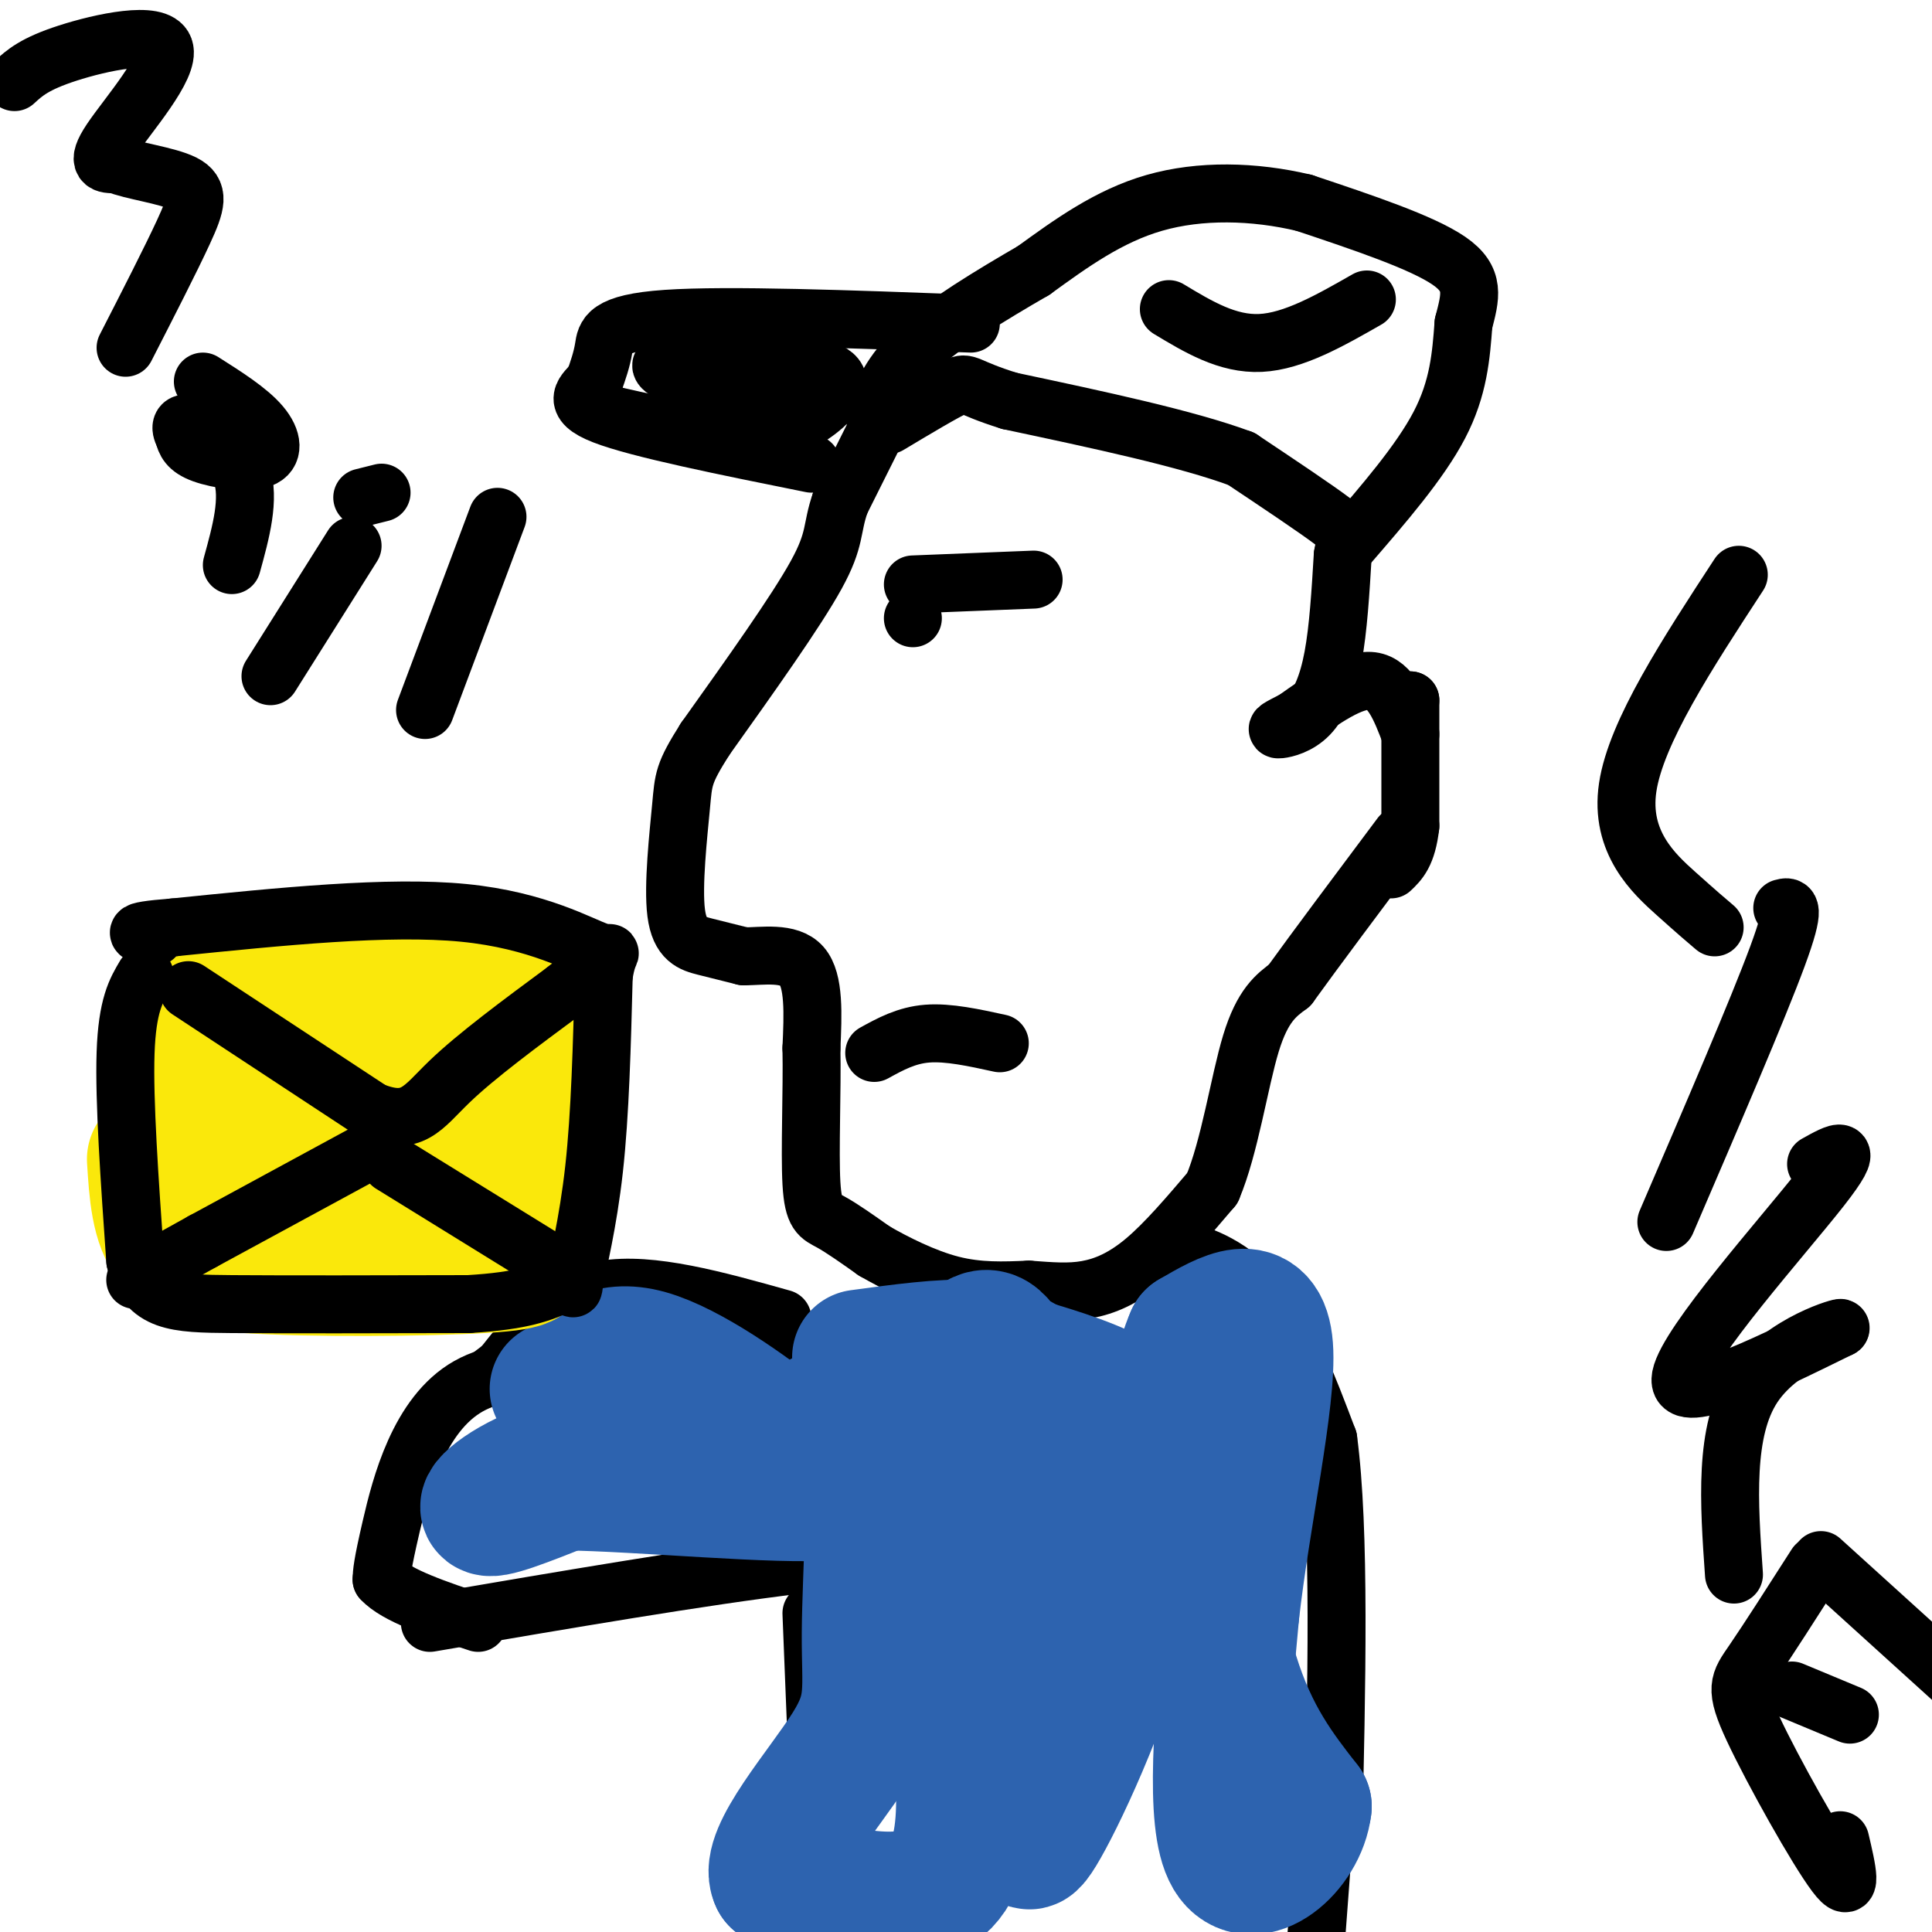 <svg viewBox='0 0 400 400' version='1.1' xmlns='http://www.w3.org/2000/svg' xmlns:xlink='http://www.w3.org/1999/xlink'><g fill='none' stroke='#000000' stroke-width='12' stroke-linecap='round' stroke-linejoin='round'><path d='M186,80c0.000,0.000 -12.000,24.000 -12,24'/><path d='M174,104c-1.956,5.556 -0.844,7.444 -5,15c-4.156,7.556 -13.578,20.778 -23,34'/><path d='M146,153c-4.560,7.203 -4.459,8.209 -5,14c-0.541,5.791 -1.722,16.367 -1,22c0.722,5.633 3.349,6.324 6,7c2.651,0.676 5.325,1.338 8,2'/><path d='M154,198c3.822,0.000 9.378,-1.000 12,2c2.622,3.000 2.311,10.000 2,17'/><path d='M168,217c0.179,8.560 -0.375,21.458 0,28c0.375,6.542 1.679,6.726 4,8c2.321,1.274 5.661,3.637 9,6'/><path d='M181,259c4.244,2.444 10.356,5.556 16,7c5.644,1.444 10.822,1.222 16,1'/><path d='M213,267c4.643,0.333 8.250,0.667 12,0c3.750,-0.667 7.643,-2.333 12,-6c4.357,-3.667 9.179,-9.333 14,-15'/><path d='M251,246c3.600,-8.467 5.600,-22.133 8,-30c2.400,-7.867 5.200,-9.933 8,-12'/><path d='M267,204c5.167,-7.167 14.083,-19.083 23,-31'/><path d='M292,145c0.000,0.000 0.000,0.000 0,0'/><path d='M292,145c0.000,0.000 0.000,26.000 0,26'/><path d='M292,171c-0.667,5.833 -2.333,7.417 -4,9'/><path d='M292,152c-2.000,-5.250 -4.000,-10.500 -8,-11c-4.000,-0.500 -10.000,3.750 -16,8'/><path d='M268,149c-3.445,1.748 -4.057,2.118 -3,2c1.057,-0.118 3.785,-0.724 6,-3c2.215,-2.276 3.919,-6.222 5,-12c1.081,-5.778 1.541,-13.389 2,-21'/><path d='M278,115c0.711,-4.244 1.489,-4.356 -2,-7c-3.489,-2.644 -11.244,-7.822 -19,-13'/><path d='M257,95c-11.167,-4.167 -29.583,-8.083 -48,-12'/><path d='M209,83c-9.289,-2.889 -8.511,-4.111 -11,-3c-2.489,1.111 -8.244,4.556 -14,8'/><path d='M279,113c7.500,-8.667 15.000,-17.333 19,-25c4.000,-7.667 4.500,-14.333 5,-21'/><path d='M303,67c1.444,-5.622 2.556,-9.178 -3,-13c-5.556,-3.822 -17.778,-7.911 -30,-12'/><path d='M270,42c-10.444,-2.489 -21.556,-2.711 -31,0c-9.444,2.711 -17.222,8.356 -25,14'/><path d='M214,56c-8.822,5.111 -18.378,10.889 -24,16c-5.622,5.111 -7.311,9.556 -9,14'/><path d='M201,67c-25.200,-0.933 -50.400,-1.867 -63,-1c-12.600,0.867 -12.600,3.533 -13,6c-0.400,2.467 -1.200,4.733 -2,7'/><path d='M123,79c-1.778,2.200 -5.222,4.200 2,7c7.222,2.800 25.111,6.400 43,10'/><path d='M189,121c0.000,0.000 25.000,-1.000 25,-1'/><path d='M189,128c0.000,0.000 0.000,0.000 0,0'/><path d='M181,218c3.333,-1.833 6.667,-3.667 11,-4c4.333,-0.333 9.667,0.833 15,2'/><path d='M242,261c-0.200,-1.311 -0.400,-2.622 3,-2c3.400,0.622 10.400,3.178 16,10c5.600,6.822 9.800,17.911 14,29'/><path d='M275,298c2.500,18.667 1.750,50.833 1,83'/><path d='M206,322c-10.750,-0.167 -21.500,-0.333 -41,2c-19.500,2.333 -47.750,7.167 -76,12'/><path d='M197,293c-18.619,-1.738 -37.238,-3.476 -55,-6c-17.762,-2.524 -34.667,-5.833 -45,0c-10.333,5.833 -14.095,20.810 -16,29c-1.905,8.190 -1.952,9.595 -2,11'/><path d='M79,327c3.000,3.333 11.500,6.167 20,9'/><path d='M180,273c0.000,0.000 -18.000,10.000 -18,10'/><path d='M162,273c-13.667,-3.833 -27.333,-7.667 -37,-6c-9.667,1.667 -15.333,8.833 -21,16'/><path d='M104,283c-3.500,2.667 -1.750,1.333 0,0'/><path d='M168,334c0.000,0.000 2.000,50.000 2,50'/><path d='M170,384c0.333,10.167 0.167,10.583 0,11'/><path d='M275,368c0.000,0.000 -3.000,40.000 -3,40'/><path d='M166,87c-13.833,-4.500 -27.667,-9.000 -29,-11c-1.333,-2.000 9.833,-1.500 21,-1'/><path d='M158,75c6.798,0.107 13.292,0.875 15,3c1.708,2.125 -1.369,5.607 -5,8c-3.631,2.393 -7.815,3.696 -12,5'/><path d='M156,91c-6.833,0.000 -17.917,-2.500 -29,-5'/><path d='M127,86c0.000,0.000 0.000,0.000 0,0'/></g>
<g fill='none' stroke='#2d63af' stroke-width='28' stroke-linecap='round' stroke-linejoin='round'><path d='M178,281c8.583,-1.167 17.167,-2.333 23,-2c5.833,0.333 8.917,2.167 12,4'/><path d='M213,283c5.778,1.778 14.222,4.222 20,8c5.778,3.778 8.889,8.889 12,14'/><path d='M245,305c3.422,10.311 5.978,29.089 10,42c4.022,12.911 9.511,19.956 15,27'/><path d='M270,374c-1.000,8.644 -11.000,16.756 -15,10c-4.000,-6.756 -2.000,-28.378 0,-50'/><path d='M255,334c2.222,-19.911 7.778,-44.689 7,-55c-0.778,-10.311 -7.889,-6.156 -15,-2'/><path d='M247,277c-4.131,9.238 -6.958,33.333 -13,55c-6.042,21.667 -15.298,40.905 -19,47c-3.702,6.095 -1.851,-0.952 0,-8'/><path d='M215,371c-0.298,-19.952 -1.042,-65.833 -5,-84c-3.958,-18.167 -11.131,-8.619 -14,4c-2.869,12.619 -1.435,28.310 0,44'/><path d='M196,335c1.822,18.311 6.378,42.089 1,52c-5.378,9.911 -20.689,5.956 -36,2'/><path d='M161,389c-2.379,-5.000 9.675,-18.500 15,-27c5.325,-8.500 3.922,-12.000 4,-24c0.078,-12.000 1.636,-32.500 0,-41c-1.636,-8.500 -6.468,-5.000 -12,-2c-5.532,3.000 -11.766,5.500 -18,8'/><path d='M150,303c-8.536,0.643 -20.875,-1.750 -31,0c-10.125,1.750 -18.036,7.643 -18,9c0.036,1.357 8.018,-1.821 16,-5'/><path d='M117,307c15.156,0.156 45.044,3.044 55,2c9.956,-1.044 -0.022,-6.022 -10,-11'/><path d='M162,298c-7.022,-5.756 -19.578,-14.644 -28,-17c-8.422,-2.356 -12.711,1.822 -17,6'/><path d='M117,287c-2.833,1.000 -1.417,0.500 0,0'/><path d='M117,287c0.000,0.000 0.000,0.000 0,0'/></g>
<g fill='none' stroke='#fae80b' stroke-width='28' stroke-linecap='round' stroke-linejoin='round'><path d='M32,240c0.417,6.667 0.833,13.333 4,17c3.167,3.667 9.083,4.333 15,5'/><path d='M51,262c12.911,0.911 37.689,0.689 49,0c11.311,-0.689 9.156,-1.844 7,-3'/><path d='M107,259c1.333,-8.833 1.167,-29.417 1,-50'/><path d='M108,209c-0.940,-9.250 -3.792,-7.375 -13,-7c-9.208,0.375 -24.774,-0.750 -35,0c-10.226,0.750 -15.113,3.375 -20,6'/><path d='M40,208c-4.167,5.167 -4.583,15.083 -5,25'/><path d='M46,224c15.800,-1.111 31.600,-2.222 38,1c6.400,3.222 3.400,10.778 0,15c-3.400,4.222 -7.200,5.111 -11,6'/><path d='M73,246c-4.333,-0.222 -9.667,-3.778 -14,-5c-4.333,-1.222 -7.667,-0.111 -11,1'/><path d='M48,242c0.000,0.000 0.000,0.000 0,0'/></g>
<g fill='none' stroke='#000000' stroke-width='12' stroke-linecap='round' stroke-linejoin='round'><path d='M39,205c0.000,0.000 38.000,25.000 38,25'/><path d='M77,230c8.400,3.400 10.400,-0.600 16,-6c5.600,-5.400 14.800,-12.200 24,-19'/><path d='M117,205c4.000,-3.167 2.000,-1.583 0,0'/><path d='M77,238c0.000,0.000 -35.000,19.000 -35,19'/><path d='M42,257c-8.167,4.500 -11.083,6.250 -14,8'/><path d='M81,241c0.000,0.000 34.000,21.000 34,21'/><path d='M30,202c-1.833,3.083 -3.667,6.167 -4,16c-0.333,9.833 0.833,26.417 2,43'/><path d='M28,261c2.578,8.689 8.022,8.911 20,9c11.978,0.089 30.489,0.044 49,0'/><path d='M97,270c11.333,-0.667 15.167,-2.333 19,-4'/><path d='M116,266c3.405,0.048 2.417,2.167 3,-1c0.583,-3.167 2.738,-11.619 4,-23c1.262,-11.381 1.631,-25.690 2,-40'/><path d='M125,202c1.036,-6.810 2.625,-3.833 -1,-5c-3.625,-1.167 -12.464,-6.476 -28,-8c-15.536,-1.524 -37.768,0.738 -60,3'/><path d='M36,192c-10.667,0.833 -7.333,1.417 -4,2'/><path d='M3,17c2.054,-1.887 4.107,-3.774 11,-6c6.893,-2.226 18.625,-4.792 20,-1c1.375,3.792 -7.607,13.940 -11,19c-3.393,5.060 -1.196,5.030 1,5'/><path d='M24,34c3.179,1.369 10.625,2.292 14,4c3.375,1.708 2.679,4.202 0,10c-2.679,5.798 -7.339,14.899 -12,24'/><path d='M42,79c4.738,3.006 9.476,6.012 12,9c2.524,2.988 2.833,5.958 0,7c-2.833,1.042 -8.810,0.155 -12,-1c-3.190,-1.155 -3.595,-2.577 -4,-4'/><path d='M38,90c-0.786,-1.440 -0.750,-3.042 2,-2c2.750,1.042 8.214,4.726 10,10c1.786,5.274 -0.107,12.137 -2,19'/><path d='M73,113c0.000,0.000 -17.000,27.000 -17,27'/><path d='M75,103c0.000,0.000 4.000,-1.000 4,-1'/><path d='M103,107c0.000,0.000 -15.000,40.000 -15,40'/><path d='M360,119c-10.644,16.289 -21.289,32.578 -23,44c-1.711,11.422 5.511,17.978 10,22c4.489,4.022 6.244,5.511 8,7'/><path d='M369,188c1.500,-0.417 3.000,-0.833 -1,10c-4.000,10.833 -13.500,32.917 -23,55'/><path d='M376,241c4.378,-2.444 8.756,-4.889 1,5c-7.756,9.889 -27.644,32.111 -29,39c-1.356,6.889 15.822,-1.556 33,-10'/><path d='M381,275c1.311,-0.622 -11.911,2.822 -18,12c-6.089,9.178 -5.044,24.089 -4,39'/><path d='M376,324c-4.994,7.804 -9.988,15.607 -13,20c-3.012,4.393 -4.042,5.375 0,14c4.042,8.625 13.155,24.893 17,30c3.845,5.107 2.423,-0.946 1,-7'/><path d='M371,350c0.000,0.000 12.000,5.000 12,5'/><path d='M377,323c0.000,0.000 32.000,29.000 32,29'/><path d='M242,64c6.083,3.667 12.167,7.333 19,7c6.833,-0.333 14.417,-4.667 22,-9'/></g>
</svg>